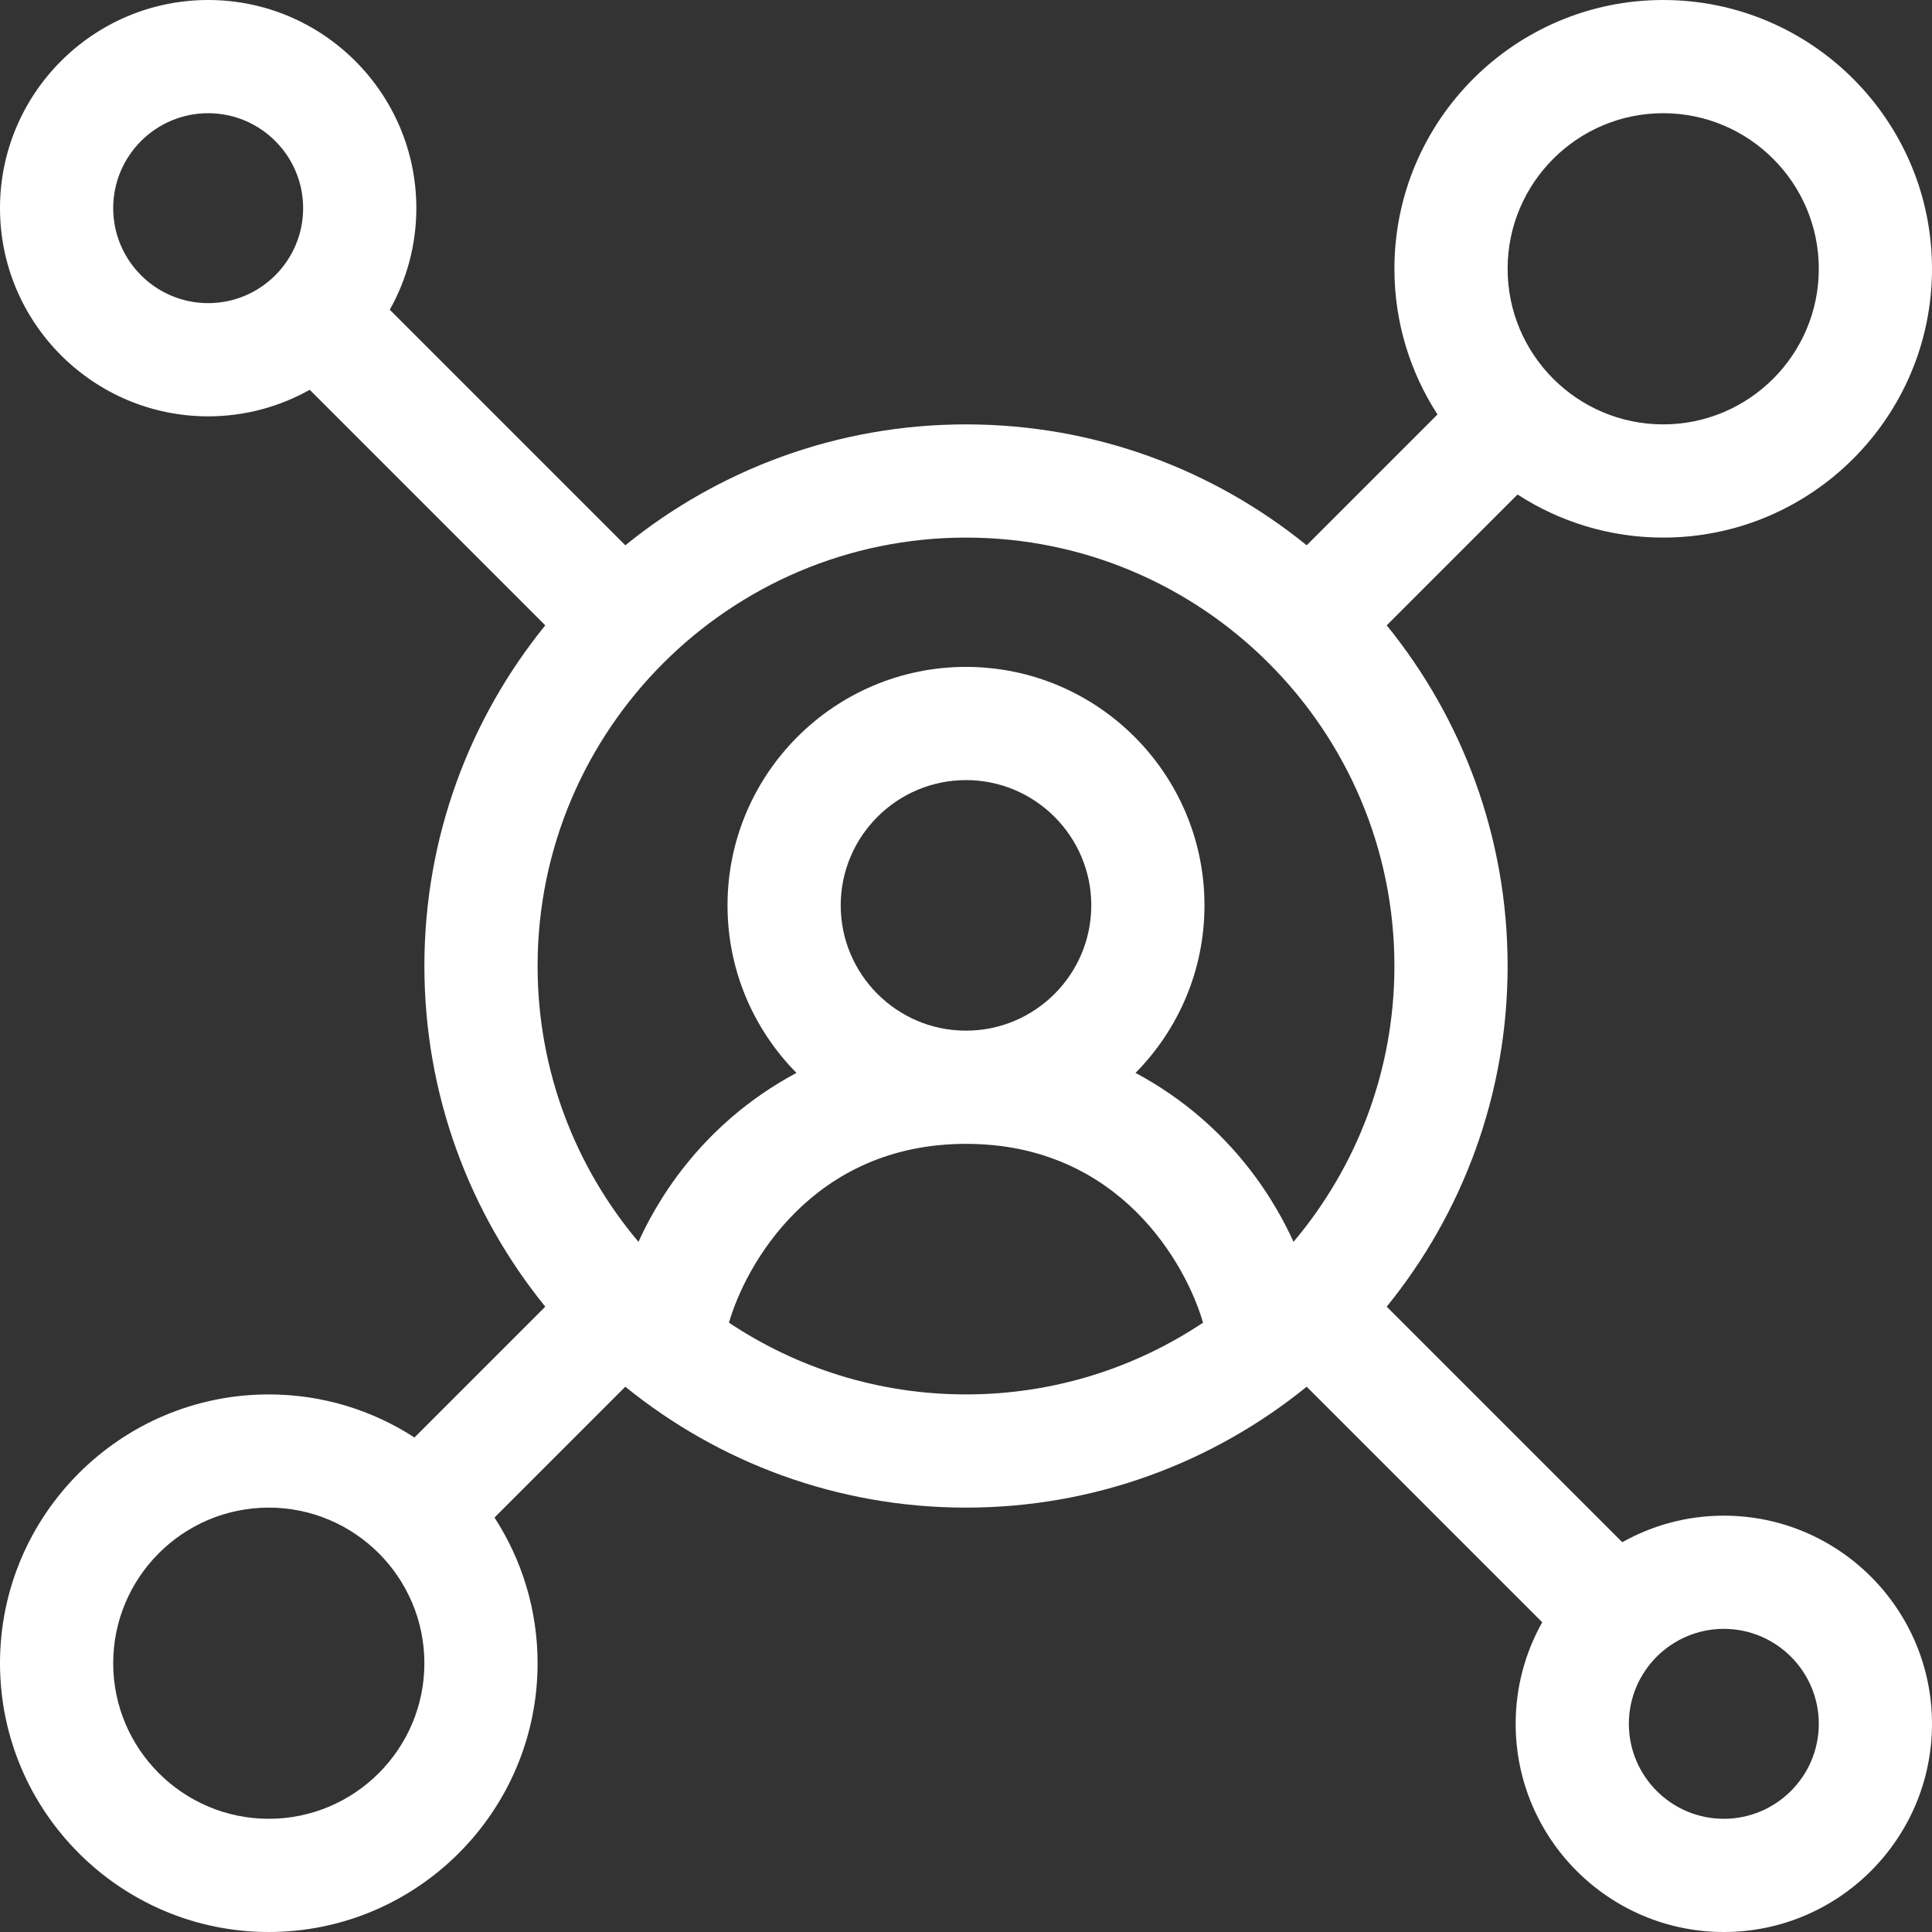 <?xml version="1.0"?>
<svg xmlns="http://www.w3.org/2000/svg" xmlns:xlink="http://www.w3.org/1999/xlink" xmlns:svgjs="http://svgjs.com/svgjs" version="1.1" width="512" height="512" x="0" y="0" viewBox="0 0 512 512" style="enable-background:new 0 0 512 512" xml:space="preserve"><rect x="0" y="0" width="512" height="512" fill="#333333" stroke="none"/><g><path xmlns="http://www.w3.org/2000/svg" d="m456.833 401.667c-9.77 0-18.947 2.563-26.914 7.037l-62.422-62.424c20.021-24.678 32.037-56.1 32.037-90.28s-12.017-65.603-32.037-90.281l34.666-34.668c11.133 7.209 24.383 11.415 38.605 11.415 39.278 0 71.233-31.955 71.233-71.233s-31.956-71.233-71.234-71.233-71.233 31.955-71.233 71.233c0 14.222 4.206 27.473 11.416 38.605l-34.666 34.668c-24.678-20.022-56.102-32.04-90.283-32.04-34.182 0-65.605 12.018-90.284 32.04l-62.421-62.423c4.474-7.968 7.038-17.146 7.038-26.917-.001-30.418-24.748-55.166-55.167-55.166s-55.167 24.748-55.167 55.167 24.748 55.166 55.167 55.166c9.769 0 18.947-2.563 26.914-7.037l62.422 62.424c-20.021 24.678-32.037 56.1-32.037 90.28s12.016 65.602 32.037 90.28l-34.667 34.668c-11.132-7.209-24.382-11.415-38.604-11.415-39.277 0-71.232 31.955-71.232 71.234s31.955 71.233 71.233 71.233 71.233-31.955 71.233-71.233c0-14.223-4.206-27.474-11.416-38.606l34.666-34.667c24.678 20.022 56.102 32.04 90.284 32.04s65.605-12.018 90.284-32.04l62.421 62.423c-4.474 7.968-7.038 17.146-7.038 26.917 0 30.419 24.747 55.167 55.166 55.167s55.167-24.749 55.167-55.168-24.748-55.166-55.167-55.166zm-200.833-128.533c-18.307 0-33.2-14.894-33.2-33.2s14.894-33.2 33.2-33.2 33.2 14.894 33.2 33.2-14.893 33.2-33.2 33.2zm.016 30c40.878 0 58.457 32.274 62.799 47.391-18.001 12.002-39.604 19.008-62.814 19.008s-44.813-7.007-62.814-19.008c4.376-15.24 22.093-47.391 62.829-47.391zm184.751-273.134c22.736 0 41.233 18.497 41.233 41.233s-18.497 41.233-41.233 41.233-41.233-18.497-41.233-41.233 18.496-41.233 41.233-41.233zm-410.767 25.167c0-13.877 11.29-25.167 25.167-25.167s25.166 11.29 25.166 25.167-11.289 25.166-25.166 25.166-25.167-11.289-25.167-25.166zm226 87.3c62.603 0 113.533 50.931 113.533 113.533 0 27.823-10.066 53.334-26.739 73.1-4.107-9.046-15.563-30.691-41.864-44.772 11.287-11.422 18.27-27.105 18.27-44.394 0-34.849-28.352-63.2-63.2-63.2s-63.2 28.352-63.2 63.2c0 17.288 6.983 32.971 18.269 44.393-26.294 14.08-37.751 35.716-41.863 44.773-16.673-19.765-26.739-45.277-26.739-73.1 0-62.603 50.93-113.533 113.533-113.533zm-184.767 339.533c-22.736 0-41.233-18.497-41.233-41.233s18.497-41.233 41.233-41.233 41.233 18.497 41.233 41.233-18.496 41.233-41.233 41.233zm385.6 0c-13.877 0-25.166-11.29-25.166-25.167s11.289-25.166 25.166-25.166 25.167 11.289 25.167 25.166-11.29 25.167-25.167 25.167z" fill="#ffffff" data-original="#000000" style=""/></g></svg>
